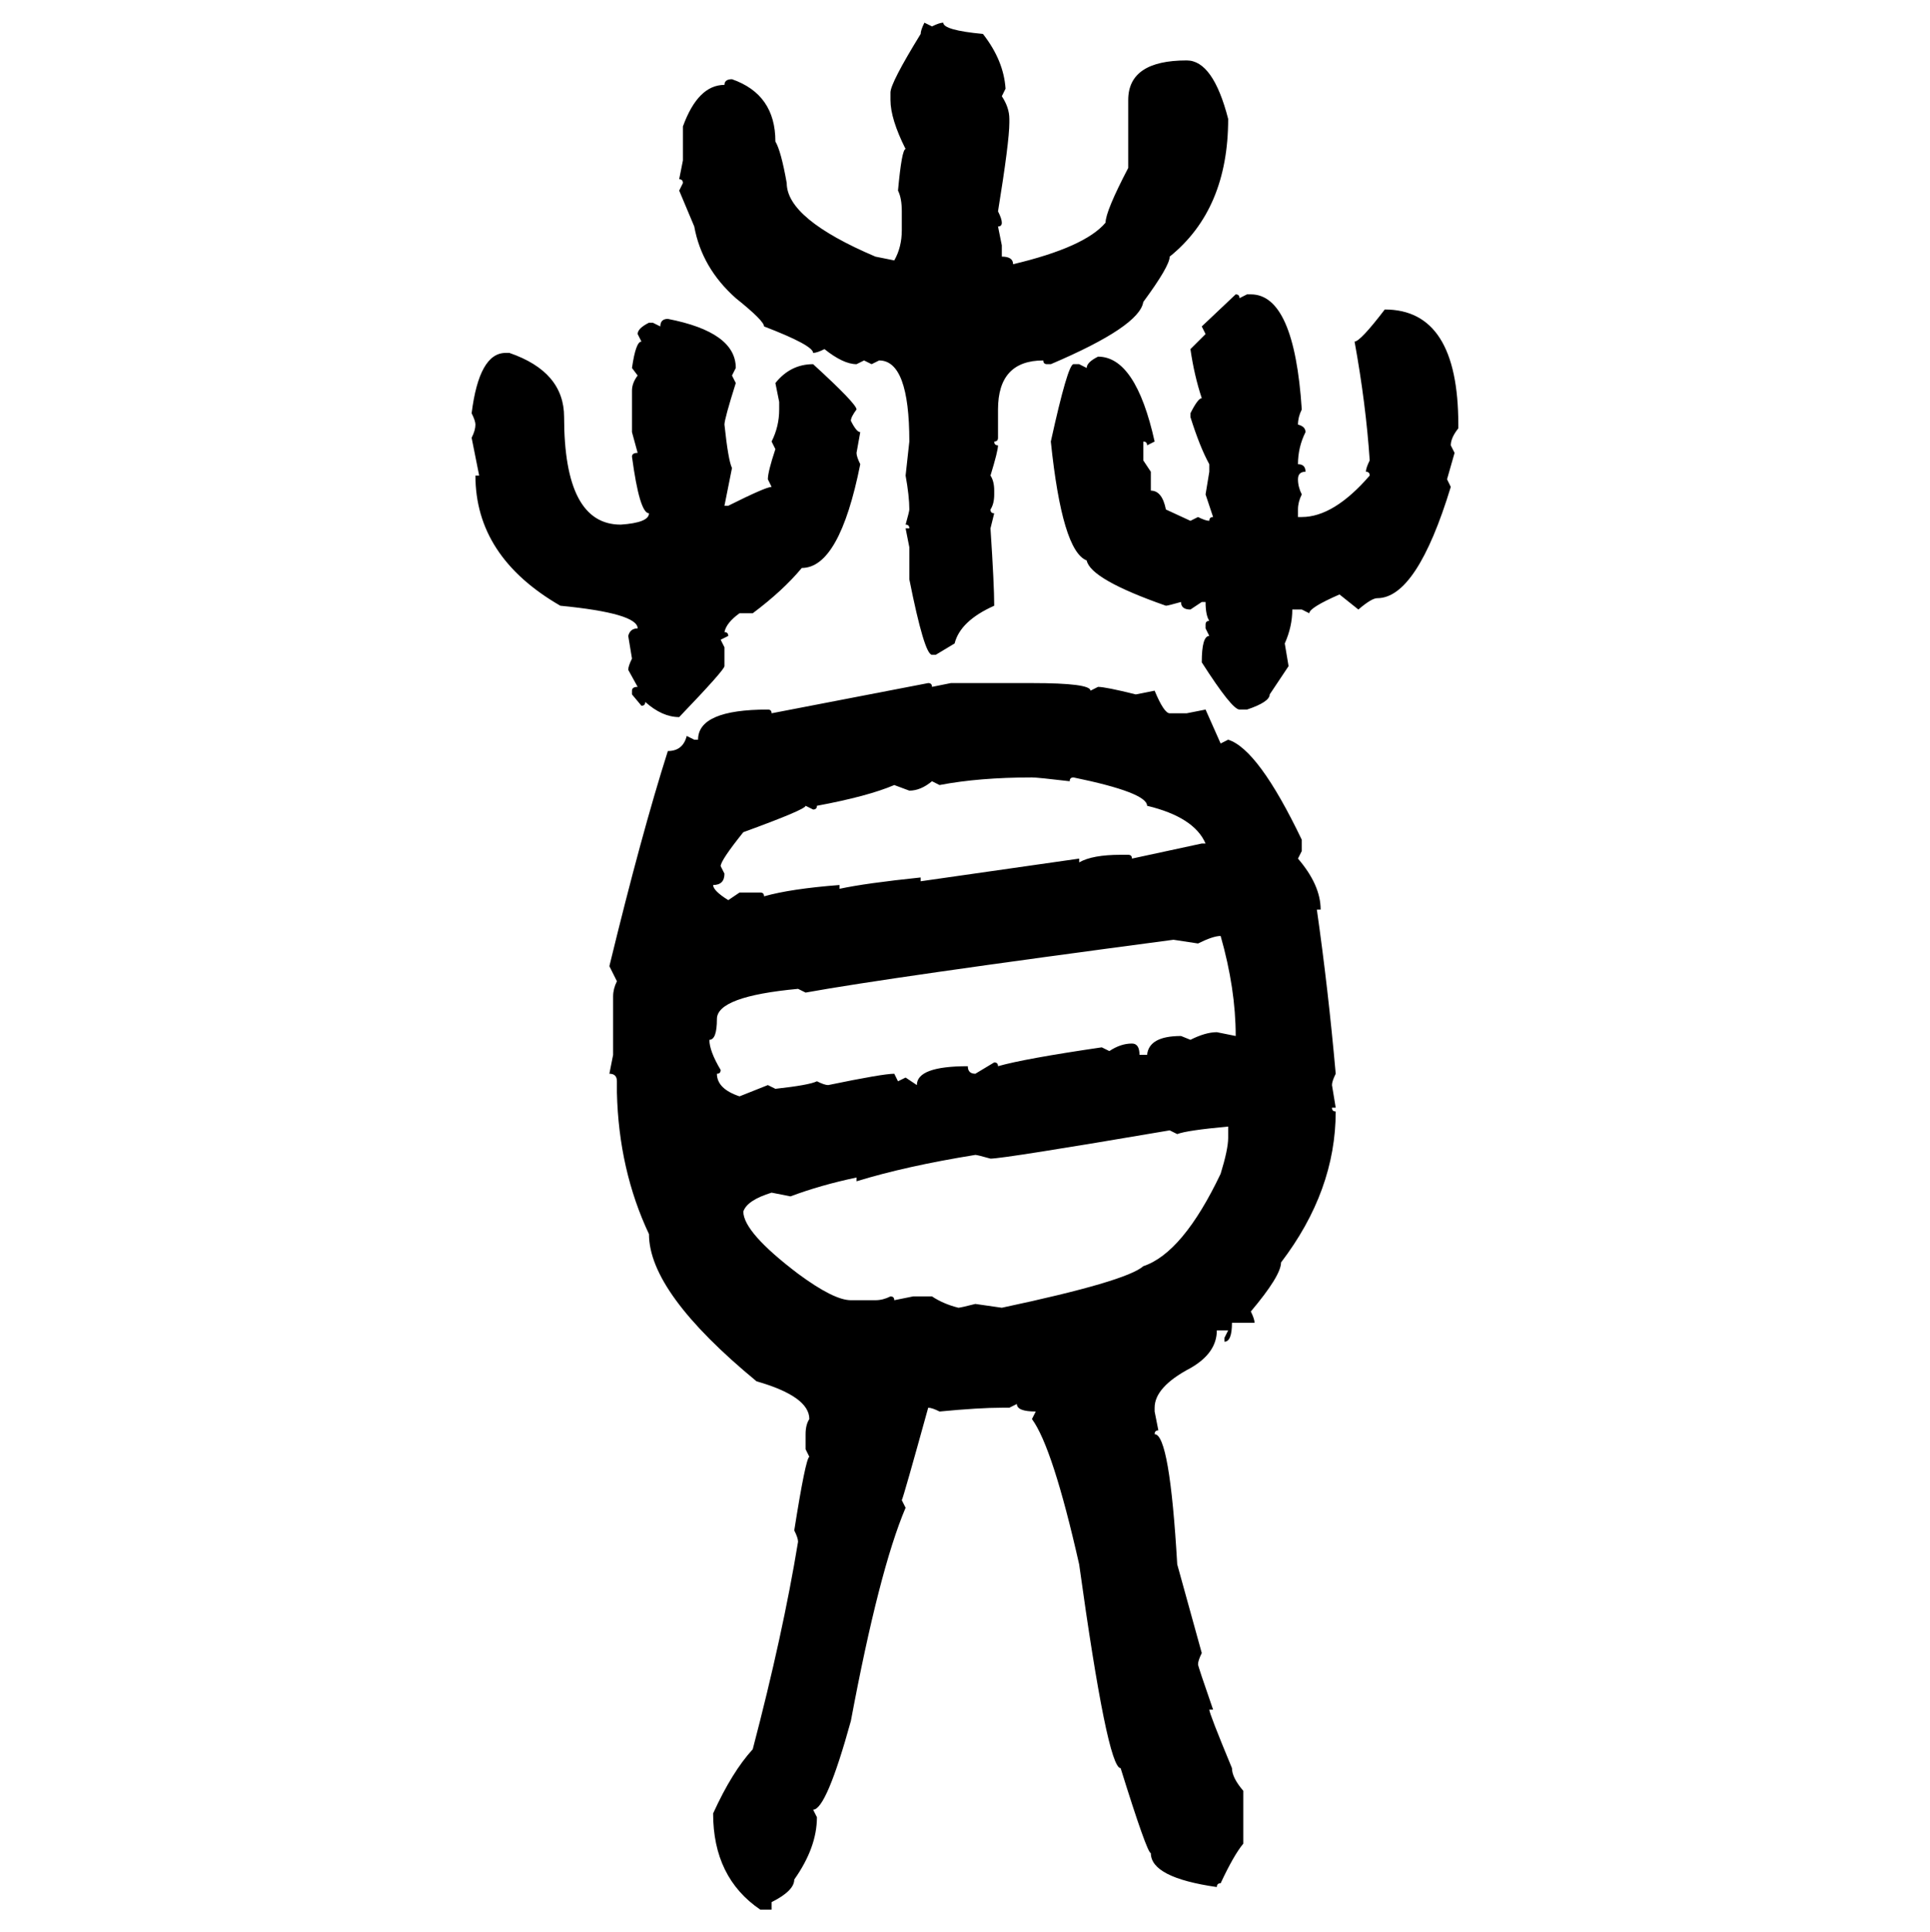 <svg xmlns="http://www.w3.org/2000/svg" xmlns:xlink="http://www.w3.org/1999/xlink" width="299.707" height="300"><path d="M143.55 3.52L143.55 3.52L144.73 4.10Q145.90 3.52 146.48 3.52L146.48 3.52Q146.48 4.69 152.64 5.27L152.64 5.27Q155.86 9.38 156.15 13.77L156.15 13.77L155.57 14.94Q156.74 16.70 156.74 18.46L156.74 18.46L156.74 19.04Q156.74 21.97 154.98 32.81L154.98 32.81Q155.57 33.98 155.57 34.57L155.57 34.57Q155.57 35.16 154.98 35.16L154.98 35.16L155.57 38.09L155.57 39.84Q157.32 39.84 157.32 41.02L157.32 41.02Q168.46 38.38 171.68 34.57L171.68 34.57Q171.68 32.81 175.20 26.07L175.20 26.07L175.20 15.53Q175.20 9.38 184.28 9.38L184.28 9.38Q188.38 9.38 190.72 18.46L190.72 18.46Q190.72 32.52 181.64 39.84L181.64 39.84Q181.64 41.31 177.54 46.88L177.54 46.88Q176.95 50.68 163.18 56.54L163.18 56.54L162.60 56.54Q162.01 56.54 162.01 55.96L162.01 55.96Q154.98 55.96 154.98 63.57L154.98 63.57L154.98 67.97Q154.98 68.55 154.39 68.55L154.39 68.55Q154.39 69.14 154.98 69.14L154.98 69.14Q154.98 70.02 153.81 73.83L153.81 73.83Q154.39 74.71 154.39 76.17L154.39 76.17L154.39 76.76Q154.39 78.22 153.81 79.10L153.81 79.10Q153.81 79.69 154.39 79.69L154.39 79.69L153.81 82.03Q154.39 90.82 154.39 94.04L154.39 94.04Q149.12 96.39 148.24 99.90L148.24 99.90L145.31 101.66L144.73 101.66Q143.55 101.66 141.21 89.94L141.21 89.94L141.21 84.96L140.63 82.03L141.21 82.03Q141.21 81.45 140.63 81.45L140.63 81.45Q141.21 79.39 141.21 79.10L141.21 79.10Q141.21 77.05 140.63 73.83L140.63 73.83L141.21 68.55Q141.21 55.96 136.52 55.96L136.52 55.96L135.35 56.54L134.18 55.96L133.01 56.54Q130.96 56.54 128.03 54.20L128.03 54.20Q126.86 54.79 126.27 54.79L126.27 54.79Q126.27 53.61 118.65 50.68L118.65 50.68Q118.65 49.80 114.26 46.29L114.26 46.29Q108.98 41.60 107.81 35.16L107.81 35.16L105.47 29.59L106.05 28.42Q106.05 27.83 105.47 27.83L105.47 27.83L106.05 24.90L106.05 19.63Q108.40 13.18 112.50 13.18L112.50 13.18Q112.50 12.30 113.67 12.30L113.67 12.30Q120.41 14.65 120.41 21.97L120.41 21.97Q121.29 23.44 122.17 28.42L122.17 28.42Q122.17 33.98 135.94 39.84L135.94 39.84L138.87 40.43Q140.04 38.38 140.04 35.74L140.04 35.74L140.04 32.81Q140.04 30.76 139.45 29.59L139.45 29.59Q140.04 23.14 140.63 23.14L140.63 23.14Q138.28 18.46 138.28 15.53L138.28 15.53L138.28 14.36Q138.28 12.89 142.97 5.27L142.97 5.27Q142.97 4.69 143.55 3.52ZM186.62 50.68L191.89 45.70Q192.48 45.70 192.48 46.29L192.48 46.29L193.65 45.70L194.24 45.70Q200.98 45.70 202.15 63.57L202.15 63.57Q201.56 64.75 201.56 65.92L201.56 65.92Q202.73 66.21 202.73 67.09L202.73 67.09Q201.56 69.43 201.56 72.07L201.56 72.07Q202.73 72.07 202.73 73.24L202.73 73.24Q201.56 73.24 201.56 74.41L201.56 74.41Q201.56 75.59 202.15 76.76L202.15 76.76Q201.56 77.93 201.56 79.10L201.56 79.10L201.56 80.27L202.15 80.27Q207.13 80.27 212.70 73.83L212.70 73.83Q212.70 73.24 212.11 73.24L212.11 73.24Q212.11 72.66 212.70 71.48L212.70 71.48Q212.11 62.70 210.35 53.03L210.35 53.03Q211.23 53.03 215.04 48.05L215.04 48.05Q226.46 48.05 226.46 65.92L226.46 65.92L226.46 66.50Q225.29 67.97 225.29 69.14L225.29 69.14L225.88 70.31L224.71 74.41L225.29 75.59Q220.02 92.87 213.87 92.87L213.87 92.87Q212.99 92.87 210.94 94.63L210.94 94.63L208.01 92.29Q203.32 94.34 203.32 95.21L203.32 95.21L202.15 94.63L200.68 94.63Q200.68 97.27 199.51 99.90L199.51 99.90L200.10 103.42L197.17 107.81Q197.17 108.98 193.65 110.16L193.65 110.16L192.48 110.16Q191.31 110.16 186.62 102.83L186.62 102.83Q186.62 98.73 187.79 98.73L187.79 98.73L187.21 97.56L187.21 96.97Q187.21 96.39 187.79 96.39L187.79 96.39Q187.21 95.51 187.21 93.46L187.21 93.46L186.62 93.46L184.86 94.63Q183.40 94.63 183.40 93.46L183.40 93.46Q181.35 94.04 181.05 94.04L181.05 94.04Q169.34 89.94 168.75 87.01L168.75 87.01Q164.94 85.55 163.18 68.55L163.18 68.55Q165.82 56.54 166.70 56.54L166.70 56.54L167.58 56.54L168.75 57.13Q168.75 56.25 170.51 55.37L170.51 55.37Q176.37 55.37 179.30 68.55L179.30 68.55L178.13 69.14Q178.13 68.55 177.54 68.55L177.54 68.55L177.54 71.48L178.71 73.24L178.71 76.17Q180.47 76.17 181.05 79.10L181.05 79.10L184.86 80.86L186.04 80.27Q187.21 80.86 187.79 80.86L187.79 80.86Q187.79 80.27 188.38 80.27L188.38 80.27L187.21 76.76L187.79 73.24L187.79 72.07Q186.33 69.43 184.86 64.75L184.86 64.75L184.86 64.16Q186.04 61.82 186.62 61.82L186.62 61.82Q185.45 58.30 184.86 54.20L184.86 54.20L187.21 51.86L186.62 50.68ZM103.71 49.51L103.71 49.51Q114.26 51.56 114.26 57.13L114.26 57.13L113.67 58.30L114.26 59.47Q112.50 65.04 112.50 65.92L112.50 65.92Q113.09 71.48 113.67 72.66L113.67 72.66L112.50 78.52L113.09 78.52Q118.95 75.59 119.82 75.59L119.82 75.59L119.24 74.41Q119.24 73.24 120.41 69.73L120.41 69.73L119.82 68.55Q121.00 66.21 121.00 63.57L121.00 63.57L121.00 62.40L120.41 59.47Q122.75 56.54 126.27 56.54L126.27 56.54Q133.01 62.70 133.01 63.57L133.01 63.57Q132.13 64.75 132.13 65.33L132.13 65.33Q133.01 67.09 133.59 67.09L133.59 67.09L133.01 70.31Q133.01 70.90 133.59 72.07L133.59 72.07Q130.37 88.18 124.51 88.18L124.51 88.18Q121.58 91.70 116.89 95.21L116.89 95.21L114.84 95.21Q112.79 96.68 112.50 98.14L112.50 98.14Q113.09 98.14 113.09 98.73L113.09 98.73L111.91 99.32L112.50 100.49L112.50 103.42Q112.50 104.00 105.47 111.33L105.47 111.33Q102.83 111.33 100.20 108.98L100.20 108.98Q100.20 109.57 99.61 109.57L99.61 109.57L98.14 107.81L98.14 107.23Q98.14 106.64 99.02 106.64L99.02 106.64L97.56 104.00Q97.56 103.42 98.14 102.25L98.14 102.25L97.56 98.73Q97.85 97.56 99.02 97.56L99.02 97.56Q99.02 95.21 87.01 94.04L87.01 94.04Q73.83 86.43 73.83 73.83L73.83 73.83L74.41 73.83L73.24 67.97Q73.83 66.80 73.83 65.92L73.83 65.92Q73.83 65.33 73.24 64.16L73.24 64.16Q74.41 54.79 78.52 54.79L78.52 54.79L79.10 54.79Q87.60 57.71 87.60 64.75L87.60 64.75Q87.60 81.45 96.39 81.45L96.39 81.45Q100.78 81.15 100.78 79.69L100.78 79.69Q99.32 79.69 98.14 70.90L98.14 70.90Q98.14 70.31 99.02 70.31L99.02 70.31L98.14 67.09L98.14 60.64Q98.14 59.47 99.02 58.30L99.02 58.30L98.14 57.13Q98.73 53.03 99.61 53.03L99.61 53.03L99.02 51.86Q99.02 50.98 100.78 50.10L100.78 50.10L101.37 50.10L102.54 50.68Q102.54 49.51 103.71 49.51ZM119.82 110.74L144.14 106.05Q144.73 106.05 144.73 106.64L144.73 106.64L147.66 106.05L160.25 106.05Q169.34 106.05 169.34 107.23L169.34 107.23L170.51 106.64Q171.68 106.64 176.37 107.81L176.37 107.81L179.30 107.23Q180.76 110.74 181.64 110.74L181.64 110.74L184.28 110.74L187.21 110.16L189.55 115.43L190.72 114.84Q195.41 116.31 202.15 130.37L202.15 130.37L202.15 132.13L201.56 133.30Q205.08 137.40 205.08 141.21L205.08 141.21L204.49 141.21Q206.25 153.52 207.42 166.70L207.42 166.70Q206.84 167.87 206.84 168.46L206.84 168.46L207.42 171.97L206.84 171.97Q206.84 172.56 207.42 172.56L207.42 172.56Q207.42 184.86 198.93 196.00L198.93 196.00Q198.93 198.05 194.24 203.61L194.24 203.61Q194.82 204.79 194.82 205.37L194.82 205.37L191.31 205.37Q191.31 208.30 190.14 208.30L190.14 208.30L190.14 207.71L190.72 206.54L188.96 206.54Q188.96 210.06 184.86 212.40L184.86 212.40Q179.30 215.33 179.30 218.55L179.30 218.55L179.30 219.14L179.88 222.07Q179.30 222.07 179.30 222.66L179.30 222.66Q181.64 222.66 182.81 242.87L182.81 242.87L186.62 256.64Q186.04 257.81 186.04 258.40L186.04 258.40Q186.04 258.69 188.38 265.43L188.38 265.43L187.79 265.43Q187.79 266.02 191.31 274.51L191.31 274.51Q191.31 275.98 193.07 278.03L193.07 278.03L193.07 286.23Q191.60 287.99 189.55 292.38L189.55 292.38Q188.96 292.38 188.96 292.97L188.96 292.97Q178.71 291.50 178.71 287.70L178.71 287.70Q178.13 287.70 174.02 274.51L174.02 274.51Q171.97 274.51 167.58 242.87L167.58 242.87Q163.48 224.71 160.25 220.31L160.25 220.31L160.84 219.14Q157.91 219.14 157.91 217.97L157.91 217.97L156.74 218.55L155.57 218.55Q152.05 218.55 145.90 219.14L145.90 219.14Q144.73 218.55 144.14 218.55L144.14 218.55Q140.33 232.32 140.04 232.91L140.04 232.91L140.63 234.08Q136.52 243.75 132.13 267.19L132.13 267.19Q128.32 280.96 126.27 280.96L126.27 280.96L126.86 282.13Q126.86 286.82 123.34 291.80L123.34 291.80Q123.34 293.55 119.82 295.31L119.82 295.31L119.82 296.48L118.07 296.48Q110.74 291.50 110.74 281.54L110.74 281.54Q113.67 275.10 116.89 271.58L116.89 271.58Q121.58 253.71 123.93 239.36L123.93 239.36Q123.93 238.77 123.34 237.60L123.34 237.60Q125.10 226.46 125.68 226.17L125.68 226.17L125.10 225L125.10 222.66Q125.10 221.19 125.68 220.31L125.68 220.31Q125.68 216.80 117.48 214.45L117.48 214.45Q100.78 200.68 100.78 191.60L100.78 191.60Q96.09 181.64 95.80 169.63L95.80 169.63L95.80 167.87Q95.80 166.70 94.63 166.70L94.63 166.70L95.21 163.77L95.21 154.69Q95.21 153.52 95.80 152.34L95.80 152.34L94.63 150Q99.61 129.49 103.71 116.60L103.71 116.60Q106.05 116.60 106.64 114.26L106.64 114.26L107.81 114.84L108.40 114.84Q108.40 110.16 119.24 110.16L119.24 110.16Q119.82 110.16 119.82 110.74L119.82 110.74ZM145.90 121.88L145.90 121.88L144.73 121.29Q142.97 122.75 141.21 122.75L141.21 122.75L138.87 121.88Q134.77 123.63 126.86 125.10L126.86 125.10Q126.86 125.68 126.27 125.68L126.27 125.68L125.10 125.10Q125.10 125.68 115.43 129.20L115.43 129.20Q111.91 133.59 111.91 134.47L111.91 134.47L112.50 135.64Q112.50 137.40 110.74 137.40L110.74 137.40Q110.74 138.28 113.09 139.75L113.09 139.75L114.84 138.57L118.07 138.57Q118.65 138.57 118.65 139.16L118.65 139.16Q122.75 137.99 130.37 137.40L130.37 137.40L130.37 137.99Q134.47 137.11 142.97 136.23L142.97 136.23L142.97 136.82L167.58 133.30L167.58 133.89Q169.63 132.71 174.02 132.71L174.02 132.71L175.20 132.71Q175.78 132.71 175.78 133.30L175.78 133.30L186.62 130.96L187.21 130.96Q185.45 126.86 178.13 125.10L178.13 125.10Q178.13 123.05 166.70 120.70L166.70 120.70Q166.11 120.70 166.11 121.29L166.11 121.29Q161.13 120.70 160.25 120.70L160.25 120.70Q152.05 120.70 145.90 121.88ZM186.04 146.48L186.04 146.48L182.23 145.90Q137.99 151.76 125.10 154.10L125.10 154.10L123.93 153.52Q111.33 154.69 111.33 158.20L111.33 158.20Q111.33 161.43 110.16 161.43L110.16 161.43Q110.16 163.18 111.91 166.11L111.91 166.11Q111.91 166.70 111.33 166.70L111.33 166.70Q111.33 169.04 114.84 170.21L114.84 170.21L119.24 168.46L120.41 169.04Q125.68 168.46 126.86 167.87L126.86 167.87Q128.03 168.46 128.61 168.46L128.61 168.46Q137.11 166.70 138.87 166.70L138.87 166.70L139.45 167.87L140.63 167.29L142.38 168.46Q142.38 165.53 150.29 165.53L150.29 165.53Q150.29 166.70 151.46 166.70L151.46 166.70L154.39 164.94Q154.98 164.94 154.98 165.53L154.98 165.53Q159.08 164.36 171.09 162.60L171.09 162.60L172.27 163.18Q174.02 162.01 175.78 162.01L175.78 162.01Q176.95 162.01 176.95 163.77L176.95 163.77L178.13 163.77Q178.42 160.84 183.40 160.84L183.40 160.84L184.86 161.43Q187.21 160.25 188.96 160.25L188.96 160.25L191.89 160.84Q191.89 153.52 189.55 145.31L189.55 145.31Q188.38 145.31 186.04 146.48ZM182.81 176.07L182.81 176.07L181.64 175.49Q155.86 179.88 153.81 179.88L153.81 179.88Q151.76 179.30 151.46 179.30L151.46 179.30Q140.63 181.05 133.01 183.40L133.01 183.40L133.01 182.81Q127.44 183.98 122.75 185.74L122.75 185.74L119.82 185.16Q116.02 186.33 115.43 188.09L115.43 188.09Q115.43 191.31 123.93 197.75L123.93 197.75Q129.49 201.86 132.13 201.86L132.13 201.86L135.94 201.86Q137.11 201.86 138.28 201.27L138.28 201.27Q138.87 201.27 138.87 201.86L138.87 201.86L141.80 201.27L144.73 201.27Q146.48 202.44 148.83 203.03L148.83 203.03Q149.12 203.03 151.46 202.44L151.46 202.44L155.57 203.03Q174.90 198.93 177.54 196.58L177.54 196.58Q183.69 194.53 189.55 182.23L189.55 182.23Q190.72 178.42 190.72 176.66L190.72 176.66L190.72 174.90Q184.28 175.49 182.81 176.07Z"/></svg>